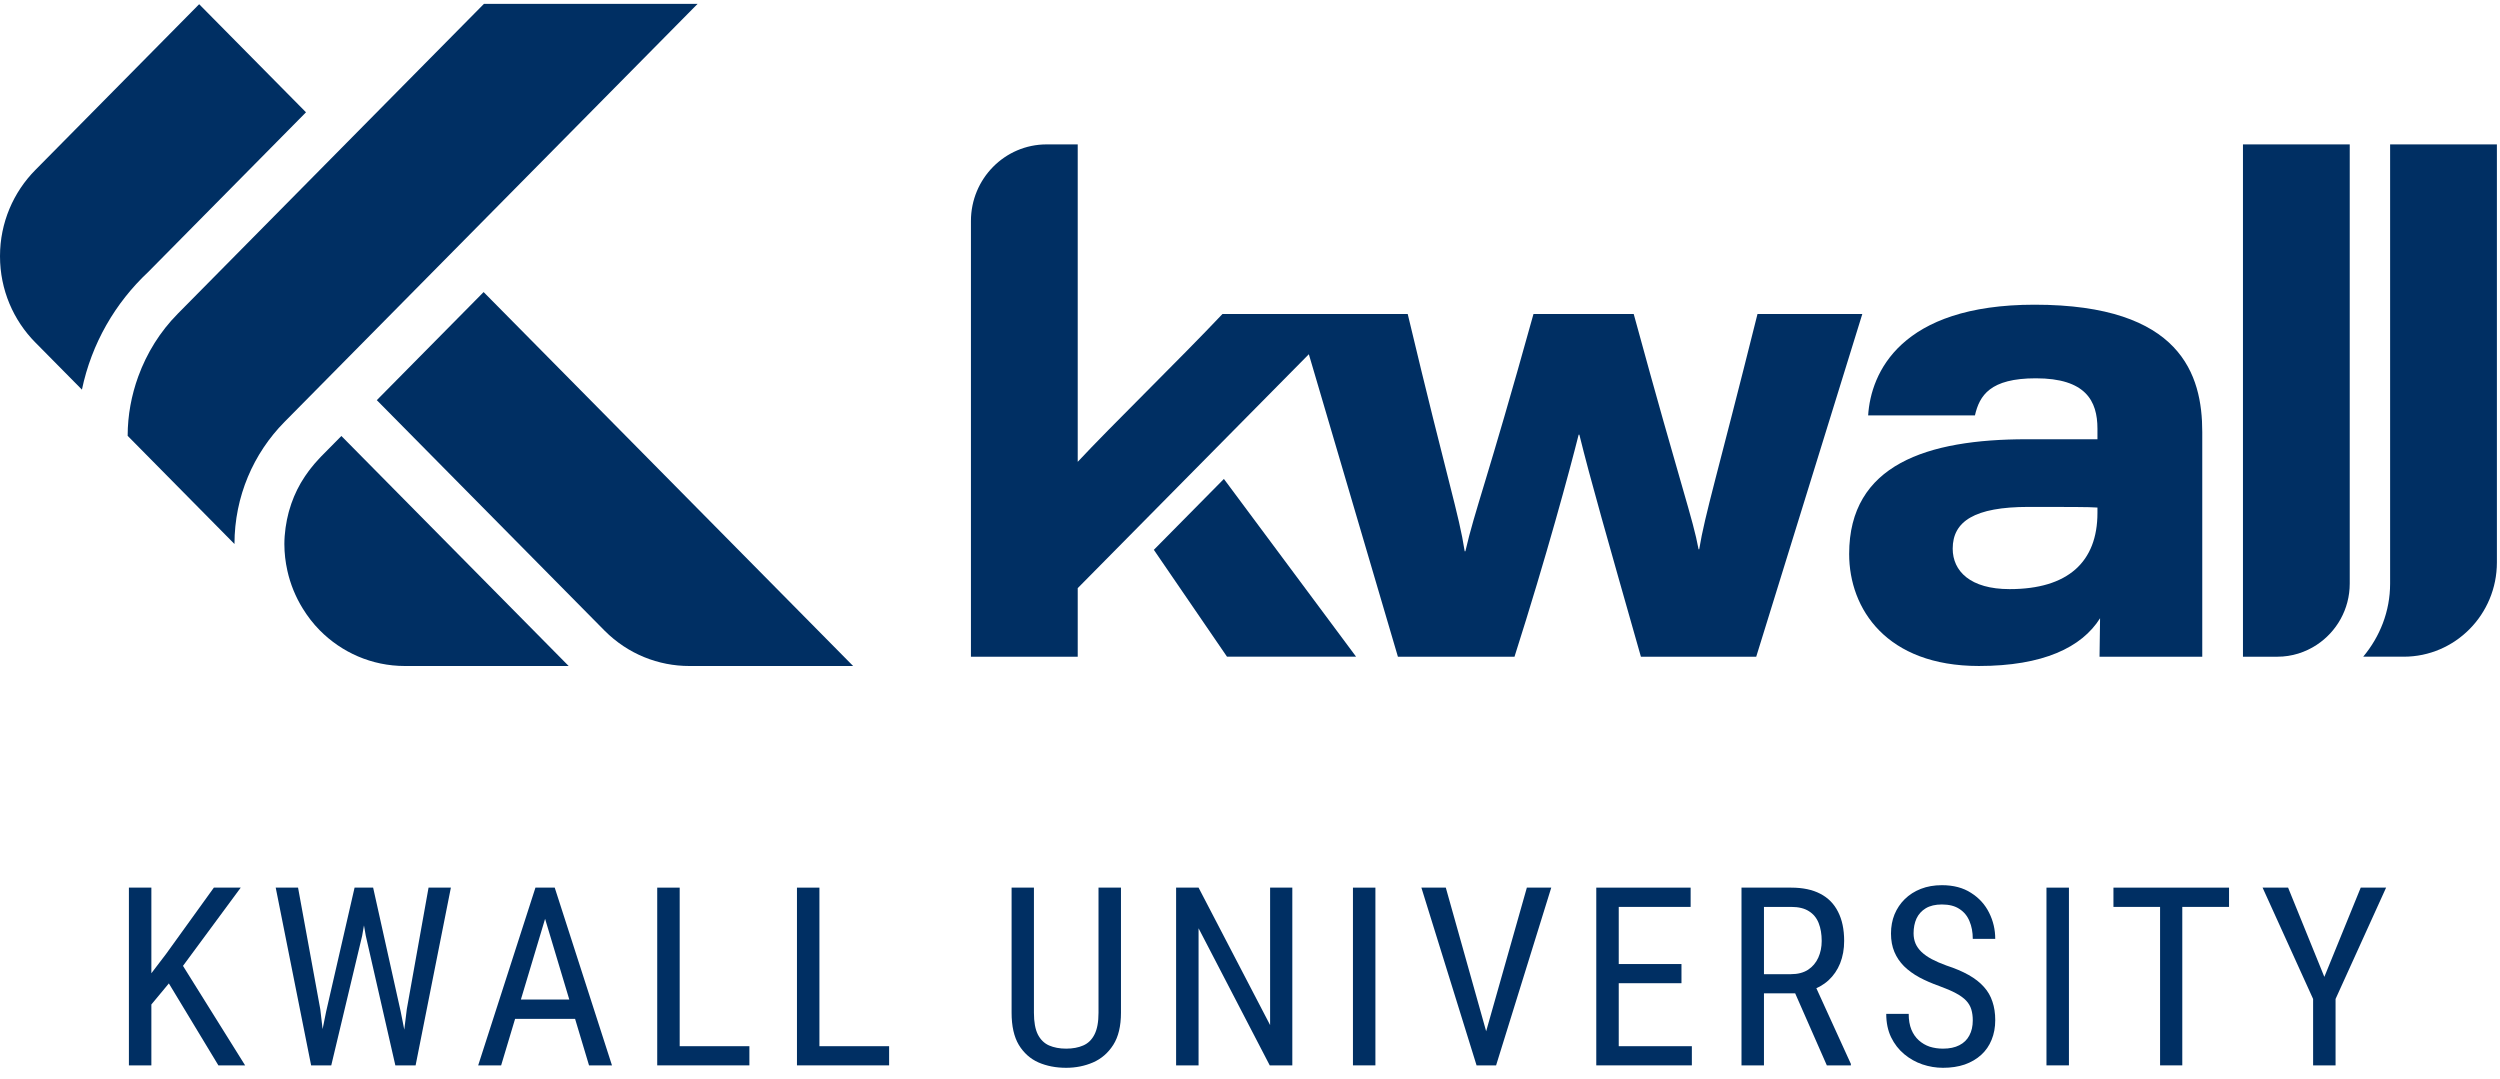 <svg width="190" height="82" viewBox="0 0 190 82" fill="none" xmlns="http://www.w3.org/2000/svg">
<path fill-rule="evenodd" clip-rule="evenodd" d="M36.755 22.197L28.637 30.412L45.95 47.932C47.732 49.719 50.058 50.616 52.385 50.616L64.838 50.616L36.755 22.197Z" fill="#002F63"/>
<path fill-rule="evenodd" clip-rule="evenodd" d="M11.263 20.671L23.256 8.535L15.136 0.32L2.682 12.923C1.025 14.6 -0 16.915 -0 19.473C-0 22.031 1.024 24.346 2.68 26.023C2.68 26.024 2.68 26.024 2.682 26.024L6.227 29.612C6.956 26.108 8.761 23.014 11.263 20.671Z" fill="#002F63"/>
<path fill-rule="evenodd" clip-rule="evenodd" d="M21.62 32.067C21.62 32.067 21.62 32.067 21.62 32.068L53.019 0.292L36.781 0.292L13.501 23.852C13.501 23.852 13.5 23.852 13.5 23.854C12.18 25.188 11.158 26.819 10.502 28.627C9.995 30.031 9.703 31.541 9.702 33.124L17.82 41.344C17.822 37.723 19.273 34.443 21.619 32.069L21.62 32.067Z" fill="#002F63"/>
<path fill-rule="evenodd" clip-rule="evenodd" d="M25.945 33.135L24.402 34.697C24.379 34.72 24.359 34.745 24.337 34.768C24.288 34.815 24.246 34.868 24.199 34.916C23.994 35.13 23.807 35.355 23.624 35.588C23.564 35.663 23.507 35.739 23.45 35.815C23.269 36.058 23.1 36.31 22.944 36.57C22.913 36.62 22.881 36.669 22.852 36.72C22.474 37.375 22.178 38.081 21.969 38.827C21.955 38.875 21.942 38.926 21.929 38.976C21.84 39.316 21.768 39.665 21.717 40.022C21.712 40.059 21.706 40.095 21.7 40.133C21.648 40.53 21.612 40.933 21.612 41.345C21.612 42.045 21.695 42.724 21.841 43.379C22.069 44.407 22.468 45.368 23.002 46.235C23.372 46.837 23.801 47.397 24.294 47.895L24.3 47.902C25.957 49.578 28.245 50.616 30.773 50.616L43.219 50.616L25.945 33.135Z" fill="#002F63"/>
<path fill-rule="evenodd" clip-rule="evenodd" d="M133.57 23.863C130.486 36.206 129.59 39.024 129.14 41.742L129.091 41.742C128.641 39.325 127.846 37.365 124.162 23.863L116.545 23.863C112.961 36.761 112.114 38.67 111.369 41.894L111.316 41.894C110.87 39.024 110.071 36.811 106.986 23.863L92.908 23.863C89.674 27.289 84.444 32.377 81.907 35.099L81.907 10.974L79.545 10.974C76.367 10.974 73.791 13.581 73.791 16.797L73.791 49.91L81.907 49.91L81.907 44.698L99.472 26.922L106.241 49.91L115.102 49.91C117.543 42.252 119.281 35.804 119.978 33.033L120.031 33.033C120.874 36.459 122.118 40.79 124.709 49.91L133.473 49.91L141.536 23.863L133.57 23.863Z" fill="#002F63"/>
<path fill-rule="evenodd" clip-rule="evenodd" d="M159.406 38.977C159.406 42.706 157.164 44.773 152.733 44.773C149.746 44.773 148.405 43.41 148.405 41.698C148.405 39.631 150.046 38.525 154.177 38.525C157.068 38.525 158.81 38.525 159.406 38.574L159.406 38.977ZM154.627 23.157C144.42 23.157 142.183 28.348 141.979 31.57L150.095 31.57C150.443 30.06 151.243 28.751 154.725 28.751C158.51 28.751 159.406 30.464 159.406 32.58L159.406 33.383L154.031 33.383C146.463 33.383 140.536 35.3 140.536 42.101C140.536 46.281 143.374 50.615 150.395 50.615C155.275 50.615 158.21 49.204 159.605 46.987L159.564 49.91L167.372 49.91L167.372 32.83C167.372 28.499 165.779 23.157 154.627 23.157Z" fill="#002F63"/>
<path fill-rule="evenodd" clip-rule="evenodd" d="M170.465 49.91L173.087 49.91C174.187 49.91 175.206 49.575 176.066 49.011C177.576 48.02 178.58 46.307 178.58 44.35L178.58 10.975L170.465 10.975L170.465 49.91Z" fill="#002F63"/>
<path fill-rule="evenodd" clip-rule="evenodd" d="M181.649 10.975L181.649 44.351C181.649 46.478 180.862 48.402 179.603 49.909L182.682 49.909C186.593 49.909 189.764 46.701 189.764 42.743L189.764 10.975L181.649 10.975Z" fill="#002F63"/>
<path fill-rule="evenodd" clip-rule="evenodd" d="M87.692 41.787L93.253 49.909L103.063 49.909L93.016 36.399L87.692 41.787Z" fill="#002F63"/>
<path d="M11.504 67.46V80.968H9.797V67.46H11.504ZM18.295 67.46L13.647 73.759L10.929 77.034L10.623 75.123L12.617 72.507L16.254 67.46H18.295ZM16.597 80.968L12.617 74.381L13.628 72.961L18.629 80.968H16.597Z" fill="#002F63"/>
<path d="M24.786 76.885L26.948 67.46H28.163L27.523 71.124L25.176 80.968H23.96L24.786 76.885ZM22.652 67.46L24.341 76.7L24.842 80.968H23.645L20.954 67.46H22.652ZM30.918 76.691L32.57 67.46H34.267L31.586 80.968H30.39L30.918 76.691ZM28.358 67.46L30.454 76.885L31.262 80.968H30.046L27.801 71.124L27.161 67.46H28.358Z" fill="#002F63"/>
<path d="M41.779 68.656L38.087 80.968H36.342L40.694 67.46H41.788L41.779 68.656ZM44.766 80.968L41.074 68.656L41.055 67.46H42.159L46.51 80.968H44.766ZM44.766 75.967V77.433H38.254V75.967H44.766Z" fill="#002F63"/>
<path d="M56.954 79.511V80.968H51.35V79.511H56.954ZM51.656 67.46V80.968H49.949V67.46H51.656Z" fill="#002F63"/>
<path d="M67.573 79.511V80.968H61.97V79.511H67.573ZM62.276 67.46V80.968H60.569V67.46H62.276Z" fill="#002F63"/>
<path d="M83.487 67.46H85.194V76.969C85.194 77.983 84.999 78.797 84.609 79.409C84.22 80.021 83.706 80.467 83.069 80.745C82.439 81.017 81.758 81.153 81.028 81.153C80.249 81.153 79.547 81.017 78.922 80.745C78.298 80.467 77.8 80.021 77.429 79.409C77.064 78.797 76.881 77.983 76.881 76.969V67.46H78.579V76.969C78.579 77.674 78.678 78.225 78.876 78.62C79.08 79.016 79.365 79.294 79.73 79.455C80.101 79.616 80.534 79.697 81.028 79.697C81.529 79.697 81.962 79.616 82.327 79.455C82.698 79.294 82.983 79.016 83.181 78.62C83.385 78.225 83.487 77.674 83.487 76.969V67.46Z" fill="#002F63"/>
<path d="M98.216 67.46V80.968H96.5L91.091 70.549V80.968H89.384V67.46H91.091L96.528 77.906V67.46H98.216Z" fill="#002F63"/>
<path d="M104.531 67.46V80.968H102.824V67.46H104.531Z" fill="#002F63"/>
<path d="M112.794 78.917L116.041 67.46H117.896L113.703 80.968H112.395L112.794 78.917ZM109.881 67.46L113.1 78.917L113.527 80.968H112.219L108.025 67.46H109.881Z" fill="#002F63"/>
<path d="M128.581 79.511V80.968H122.718V79.511H128.581ZM123.024 67.46V80.968H121.317V67.46H123.024ZM127.792 73.267V74.724H122.718V73.267H127.792ZM128.488 67.46V68.925H122.718V67.46H128.488Z" fill="#002F63"/>
<path d="M132.354 67.46H136.13C137.008 67.46 137.744 67.614 138.338 67.924C138.938 68.233 139.389 68.691 139.692 69.297C140.001 69.897 140.156 70.636 140.156 71.514C140.156 72.132 140.054 72.698 139.85 73.212C139.646 73.719 139.349 74.152 138.959 74.51C138.57 74.863 138.096 75.126 137.54 75.299L137.076 75.494H133.708L133.69 74.037H136.111C136.631 74.037 137.063 73.926 137.41 73.703C137.756 73.475 138.016 73.168 138.189 72.785C138.362 72.401 138.449 71.978 138.449 71.514C138.449 70.994 138.372 70.54 138.217 70.15C138.062 69.76 137.815 69.46 137.475 69.25C137.141 69.034 136.692 68.925 136.13 68.925H134.061V80.968H132.354V67.46ZM138.839 80.968L136.148 74.844L137.92 74.835L140.666 80.856V80.968H138.839Z" fill="#002F63"/>
<path d="M149.931 77.553C149.931 77.238 149.894 76.96 149.82 76.719C149.746 76.471 149.616 76.249 149.43 76.05C149.245 75.853 148.985 75.664 148.651 75.485C148.317 75.305 147.893 75.123 147.38 74.937C146.823 74.739 146.319 74.52 145.868 74.279C145.416 74.031 145.03 73.75 144.708 73.434C144.393 73.119 144.148 72.757 143.975 72.349C143.802 71.941 143.715 71.474 143.715 70.948C143.715 70.422 143.805 69.937 143.984 69.492C144.17 69.046 144.43 68.66 144.764 68.332C145.104 67.998 145.512 67.738 145.988 67.552C146.465 67.367 146.996 67.274 147.584 67.274C148.462 67.274 149.201 67.469 149.801 67.859C150.407 68.242 150.865 68.746 151.174 69.371C151.484 69.989 151.638 70.651 151.638 71.356H149.931C149.931 70.849 149.848 70.401 149.681 70.011C149.52 69.615 149.266 69.306 148.92 69.083C148.58 68.854 148.134 68.74 147.584 68.74C147.089 68.74 146.681 68.836 146.359 69.028C146.044 69.219 145.809 69.479 145.654 69.807C145.506 70.135 145.432 70.509 145.432 70.929C145.432 71.214 145.481 71.474 145.58 71.709C145.679 71.938 145.831 72.151 146.035 72.349C146.245 72.547 146.505 72.729 146.814 72.896C147.129 73.063 147.5 73.224 147.927 73.379C148.589 73.595 149.155 73.836 149.625 74.102C150.095 74.368 150.479 74.668 150.775 75.002C151.072 75.33 151.289 75.704 151.425 76.125C151.567 76.539 151.638 77.009 151.638 77.535C151.638 78.085 151.545 78.583 151.36 79.029C151.181 79.474 150.918 79.854 150.571 80.17C150.225 80.485 149.807 80.729 149.319 80.903C148.83 81.07 148.28 81.153 147.667 81.153C147.136 81.153 146.613 81.067 146.1 80.893C145.592 80.72 145.132 80.46 144.717 80.114C144.303 79.768 143.972 79.341 143.725 78.834C143.477 78.32 143.354 77.727 143.354 77.052H145.061C145.061 77.516 145.129 77.915 145.265 78.249C145.401 78.577 145.589 78.849 145.831 79.066C146.072 79.282 146.347 79.443 146.656 79.548C146.972 79.647 147.309 79.697 147.667 79.697C148.162 79.697 148.577 79.61 148.911 79.437C149.251 79.264 149.504 79.016 149.671 78.695C149.845 78.373 149.931 77.993 149.931 77.553Z" fill="#002F63"/>
<path d="M157.239 67.46V80.968H155.532V67.46H157.239Z" fill="#002F63"/>
<path d="M165.854 67.46V80.968H164.166V67.46H165.854ZM169.407 67.46V68.925H160.622V67.46H169.407Z" fill="#002F63"/>
<path d="M173.895 67.46L176.65 74.242L179.415 67.46H181.344L177.503 75.921V80.968H175.796V75.921L171.956 67.46H173.895Z" fill="#002F63"/>
</svg>

